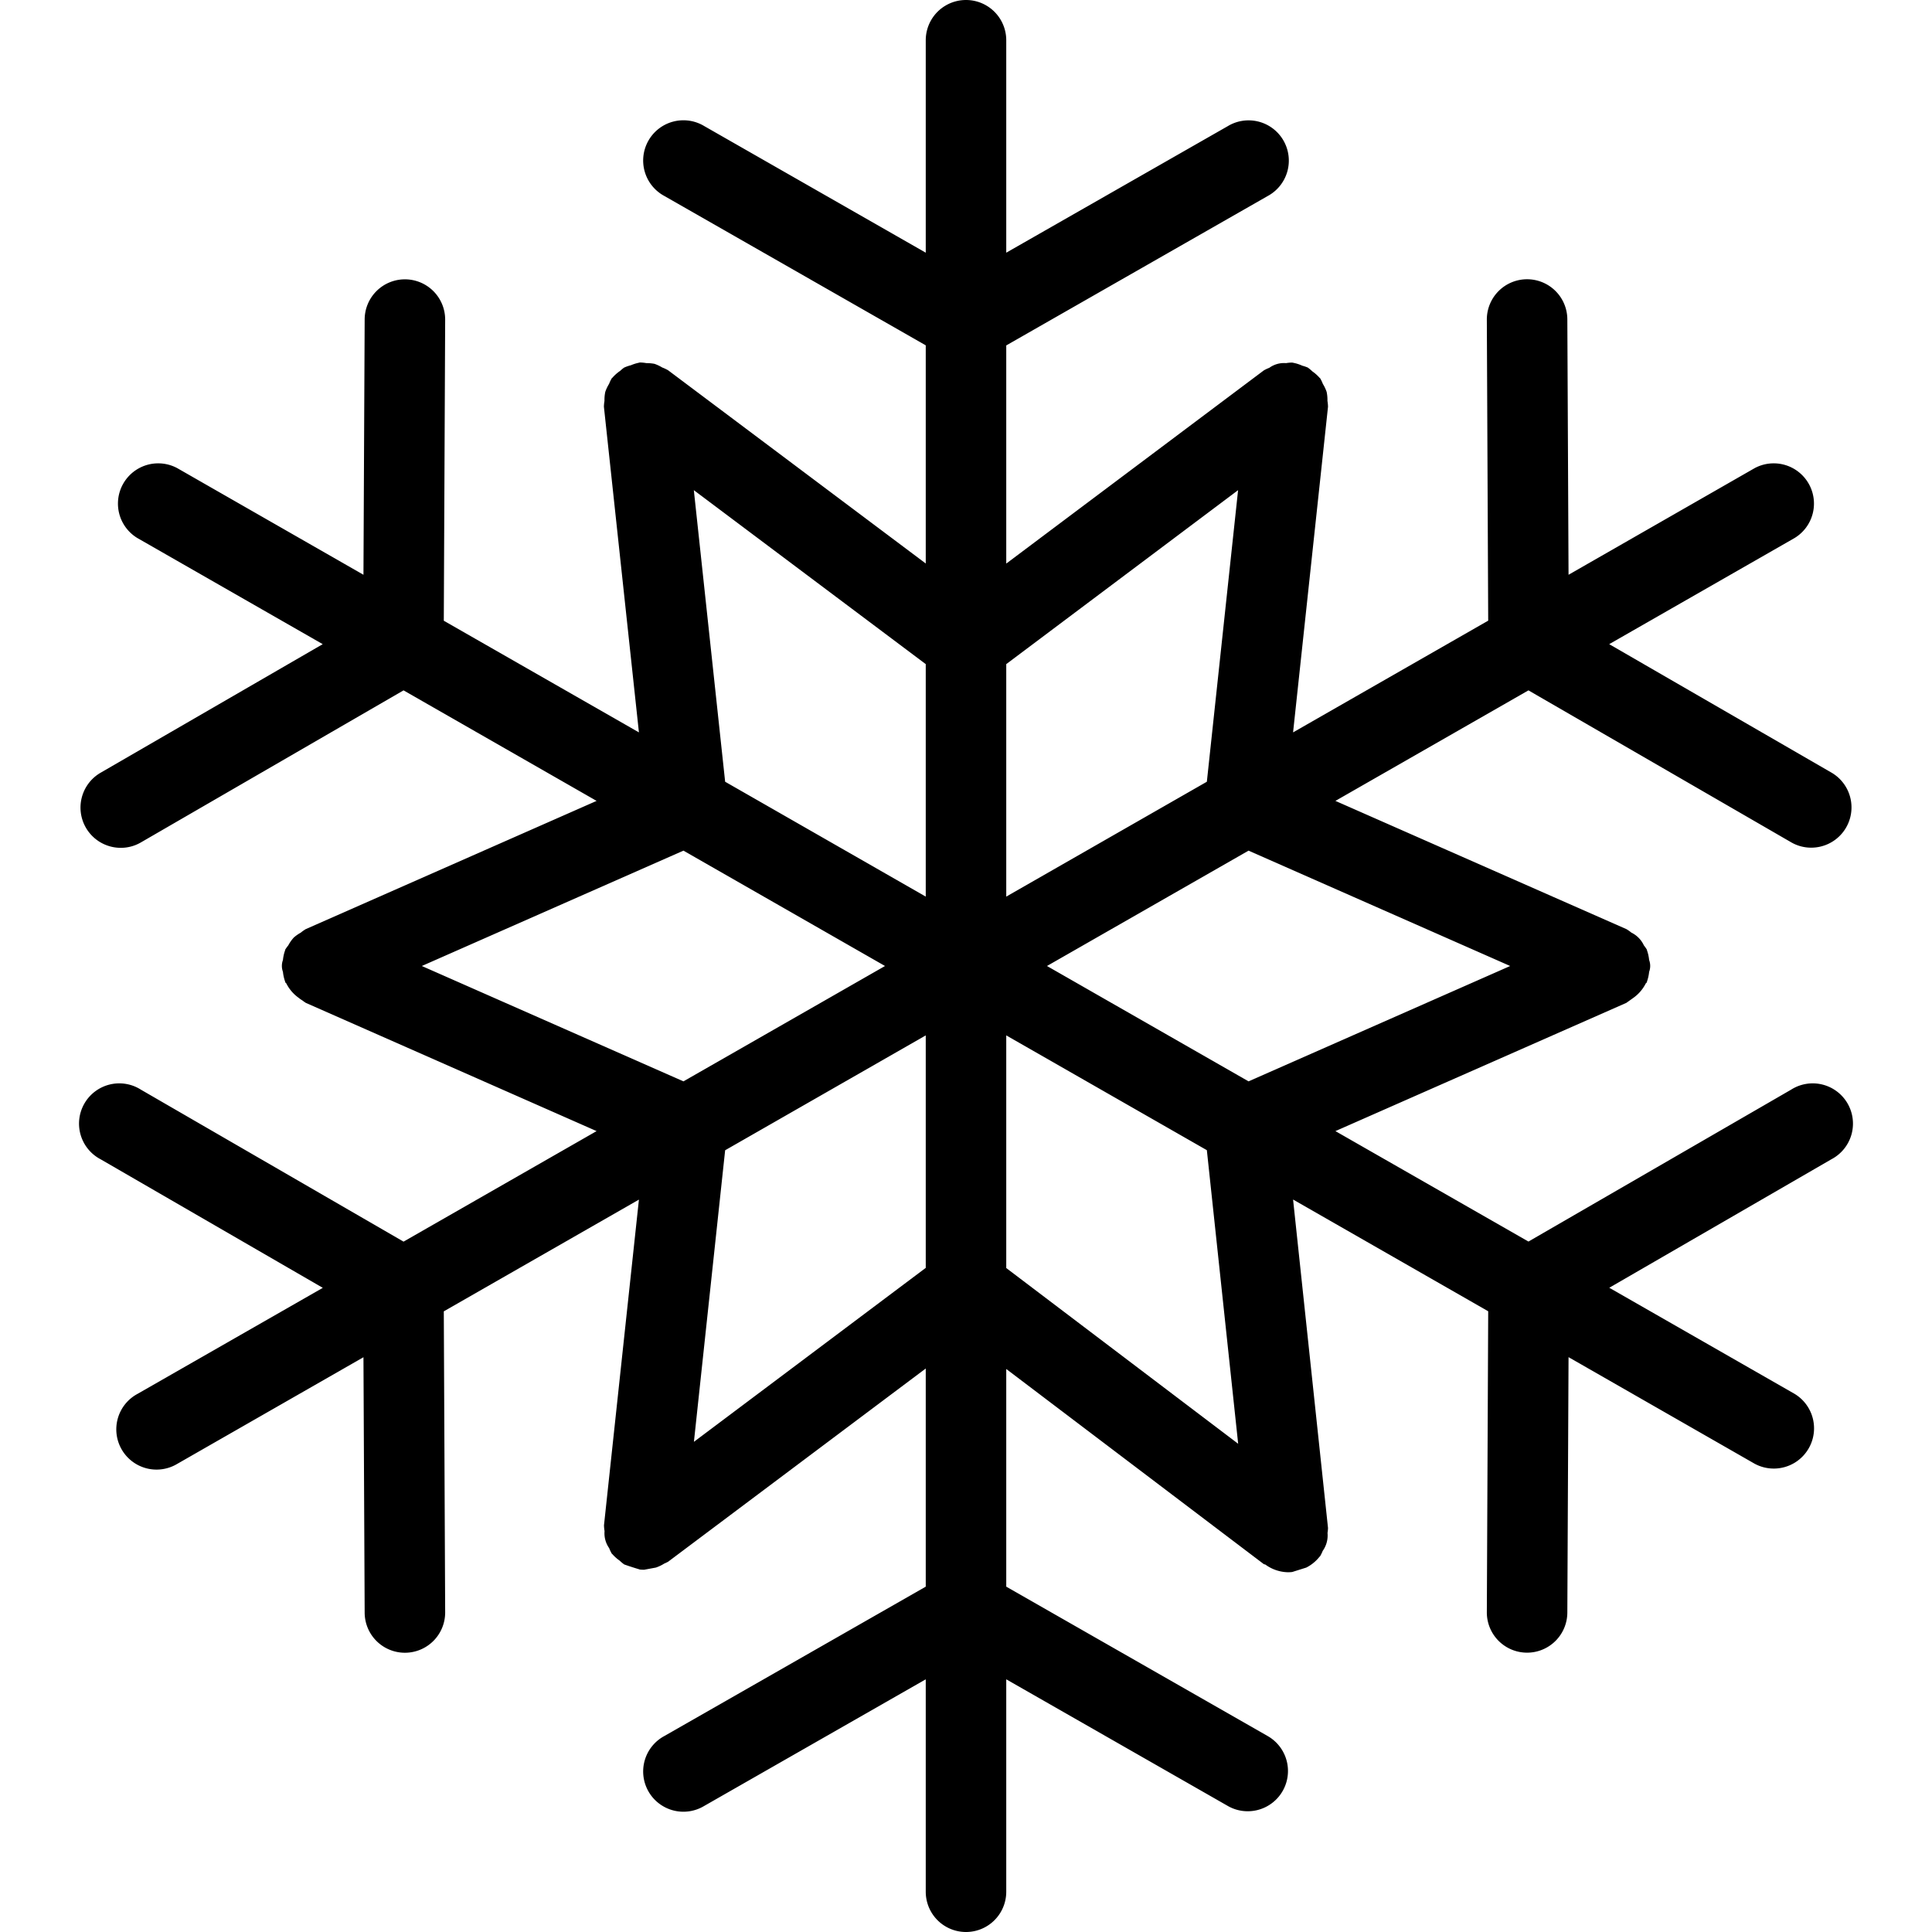 <?xml version="1.0" ?><svg viewBox="0 0 24 24" xmlns="http://www.w3.org/2000/svg"><title/><path d="M22.25,13.536l-3.263,1.887L16.589,14.051l3.614-1.593a65.177,65.177,0,0,0,.091-.065.49.49,0,0,0,.149-.174c.004-.007.012-.01.015-.018l.002-.01a.494.494,0,0,0,.026-.118.212.212,0,0,0,0-.148.494.494,0,0,0-.026-.118l-.002-.01a.468.468,0,0,0-.037-.053.333.333,0,0,0-.156-.159.471.471,0,0,0-.061-.043L16.589,9.949,18.987,8.576l3.263,1.887a.493.493,0,0,0,.25.067.5.5,0,0,0,.25-.933L19.99,8.002l2.302-1.318a.5.5,0,0,0-.496-.868L19.485,7.14l-.015-3.173a.5.5,0,0,0-.5-.498h-.002a.5.5,0,0,0-.498.502l.017,3.739L16.063,9.098l.434-4.045a.477.477,0,0,0-.007-.073.49.49,0,0,0-.01-.112.486.486,0,0,0-.047-.099.466.466,0,0,0-.033-.069l-.007-.006a.501.501,0,0,0-.091-.081.511.511,0,0,0-.056-.047.511.511,0,0,0-.068-.023.495.495,0,0,0-.117-.037l-.008-.002a.458.458,0,0,0-.077.007.311.311,0,0,0-.208.058.474.474,0,0,0-.068.032l-3.2,2.4v-2.71l3.248-1.856a.5.5,0,1,0-.496-.868L12.5,3.139V.5a.5.5,0,0,0-1,0V3.139L8.748,1.566a.5.5,0,1,0-.496.868L11.5,4.29v2.71l-3.2-2.4a.475.475,0,0,0-.074-.035A.491.491,0,0,0,8.131,4.52a.485.485,0,0,0-.101-.009.465.465,0,0,0-.083-.008L7.937,4.506a.497.497,0,0,0-.099.031.508.508,0,0,0-.086.03.51.51,0,0,0-.048.04.497.497,0,0,0-.098.087l-.007.006a.466.466,0,0,0-.033.069.486.486,0,0,0-.047.099.49.49,0,0,0-.01.112.477.477,0,0,0-.007.073L7.937,9.098,5.513,7.711l.017-3.739a.5.5,0,0,0-.498-.502h-.002a.5.5,0,0,0-.5.498L4.515,7.14,2.203,5.816a.5.5,0,0,0-.496.868l2.302,1.318L1.25,9.599a.5.5,0,0,0,.25.933.493.493,0,0,0,.25-.067L5.013,8.576,7.411,9.949,3.798,11.542a.477.477,0,0,0-.062.044.479.479,0,0,0-.087.061.485.485,0,0,0-.068.097.47.47,0,0,0-.038.053l-.002.01a.494.494,0,0,0-.026.118.212.212,0,0,0,0,.148.494.494,0,0,0,.026.118l.002.01c.003.007.011.01.015.018a.49.49,0,0,0,.149.174.468.468,0,0,0,.051.036.464.464,0,0,0,.041.029L7.411,14.051,5.013,15.424,1.75,13.536a.5.5,0,1,0-.5.865l2.76,1.597L1.707,17.316a.5.5,0,1,0,.496.868l2.312-1.324.015,3.173a.5.5,0,0,0,.5.498h.002a.5.5,0,0,0,.498-.502l-.017-3.739L7.937,14.902l-.434,4.045a.477.477,0,0,0,.007.073.318.318,0,0,0,.057.211.466.466,0,0,0,.033.069l.007.006a.498.498,0,0,0,.091.081.514.514,0,0,0,.056.047,3.538,3.538,0,0,0,.185.06l.008.003A.514.514,0,0,0,8.001,19.5a98.426,98.426,0,0,0,.146-.027.484.484,0,0,0,.105-.05.472.472,0,0,0,.048-.023L11.5,17V19.71l-3.248,1.856a.5.5,0,1,0,.496.868L11.5,20.861V23.5a.5.5,0,0,0,1,0V20.861l2.752,1.573A.495.495,0,0,0,15.5,22.5a.5.5,0,0,0,.248-.934L12.5,19.71V17.006l3.198,2.423c.007.005.016.003.023.008a.49.49,0,0,0,.278.094l.001-0L16,19.531l0-0a.474.474,0,0,0,.052-.003,890.65,890.65,0,0,0,.175-.055.496.496,0,0,0,.165-.135l.006-.005a.466.466,0,0,0,.033-.067.331.331,0,0,0,.06-.223.472.472,0,0,0,.006-.064l-.002-.015V18.962l-.432-4.061,2.424,1.388-.017,3.739a.5.5,0,0,0,.498.502h.002a.5.5,0,0,0,.5-.498l.015-3.173,2.312,1.324a.5.5,0,0,0,.496-.868l-2.302-1.318L22.75,14.401a.5.5,0,1,0-.5-.865ZM18.76,12l-3.25,1.433L13.006,12l2.504-1.433ZM15.38,6.089l-.388,3.622L12.5,11.138V8.25Zm-6.761,0L11.5,8.25V11.138L9.008,9.711ZM5.24,12l3.25-1.433L10.994,12,8.49,13.433Zm3.38,5.911.388-3.622L11.5,12.862v2.888Zm6.761.024L12.5,15.752V12.862l2.492,1.426Z"/></svg>